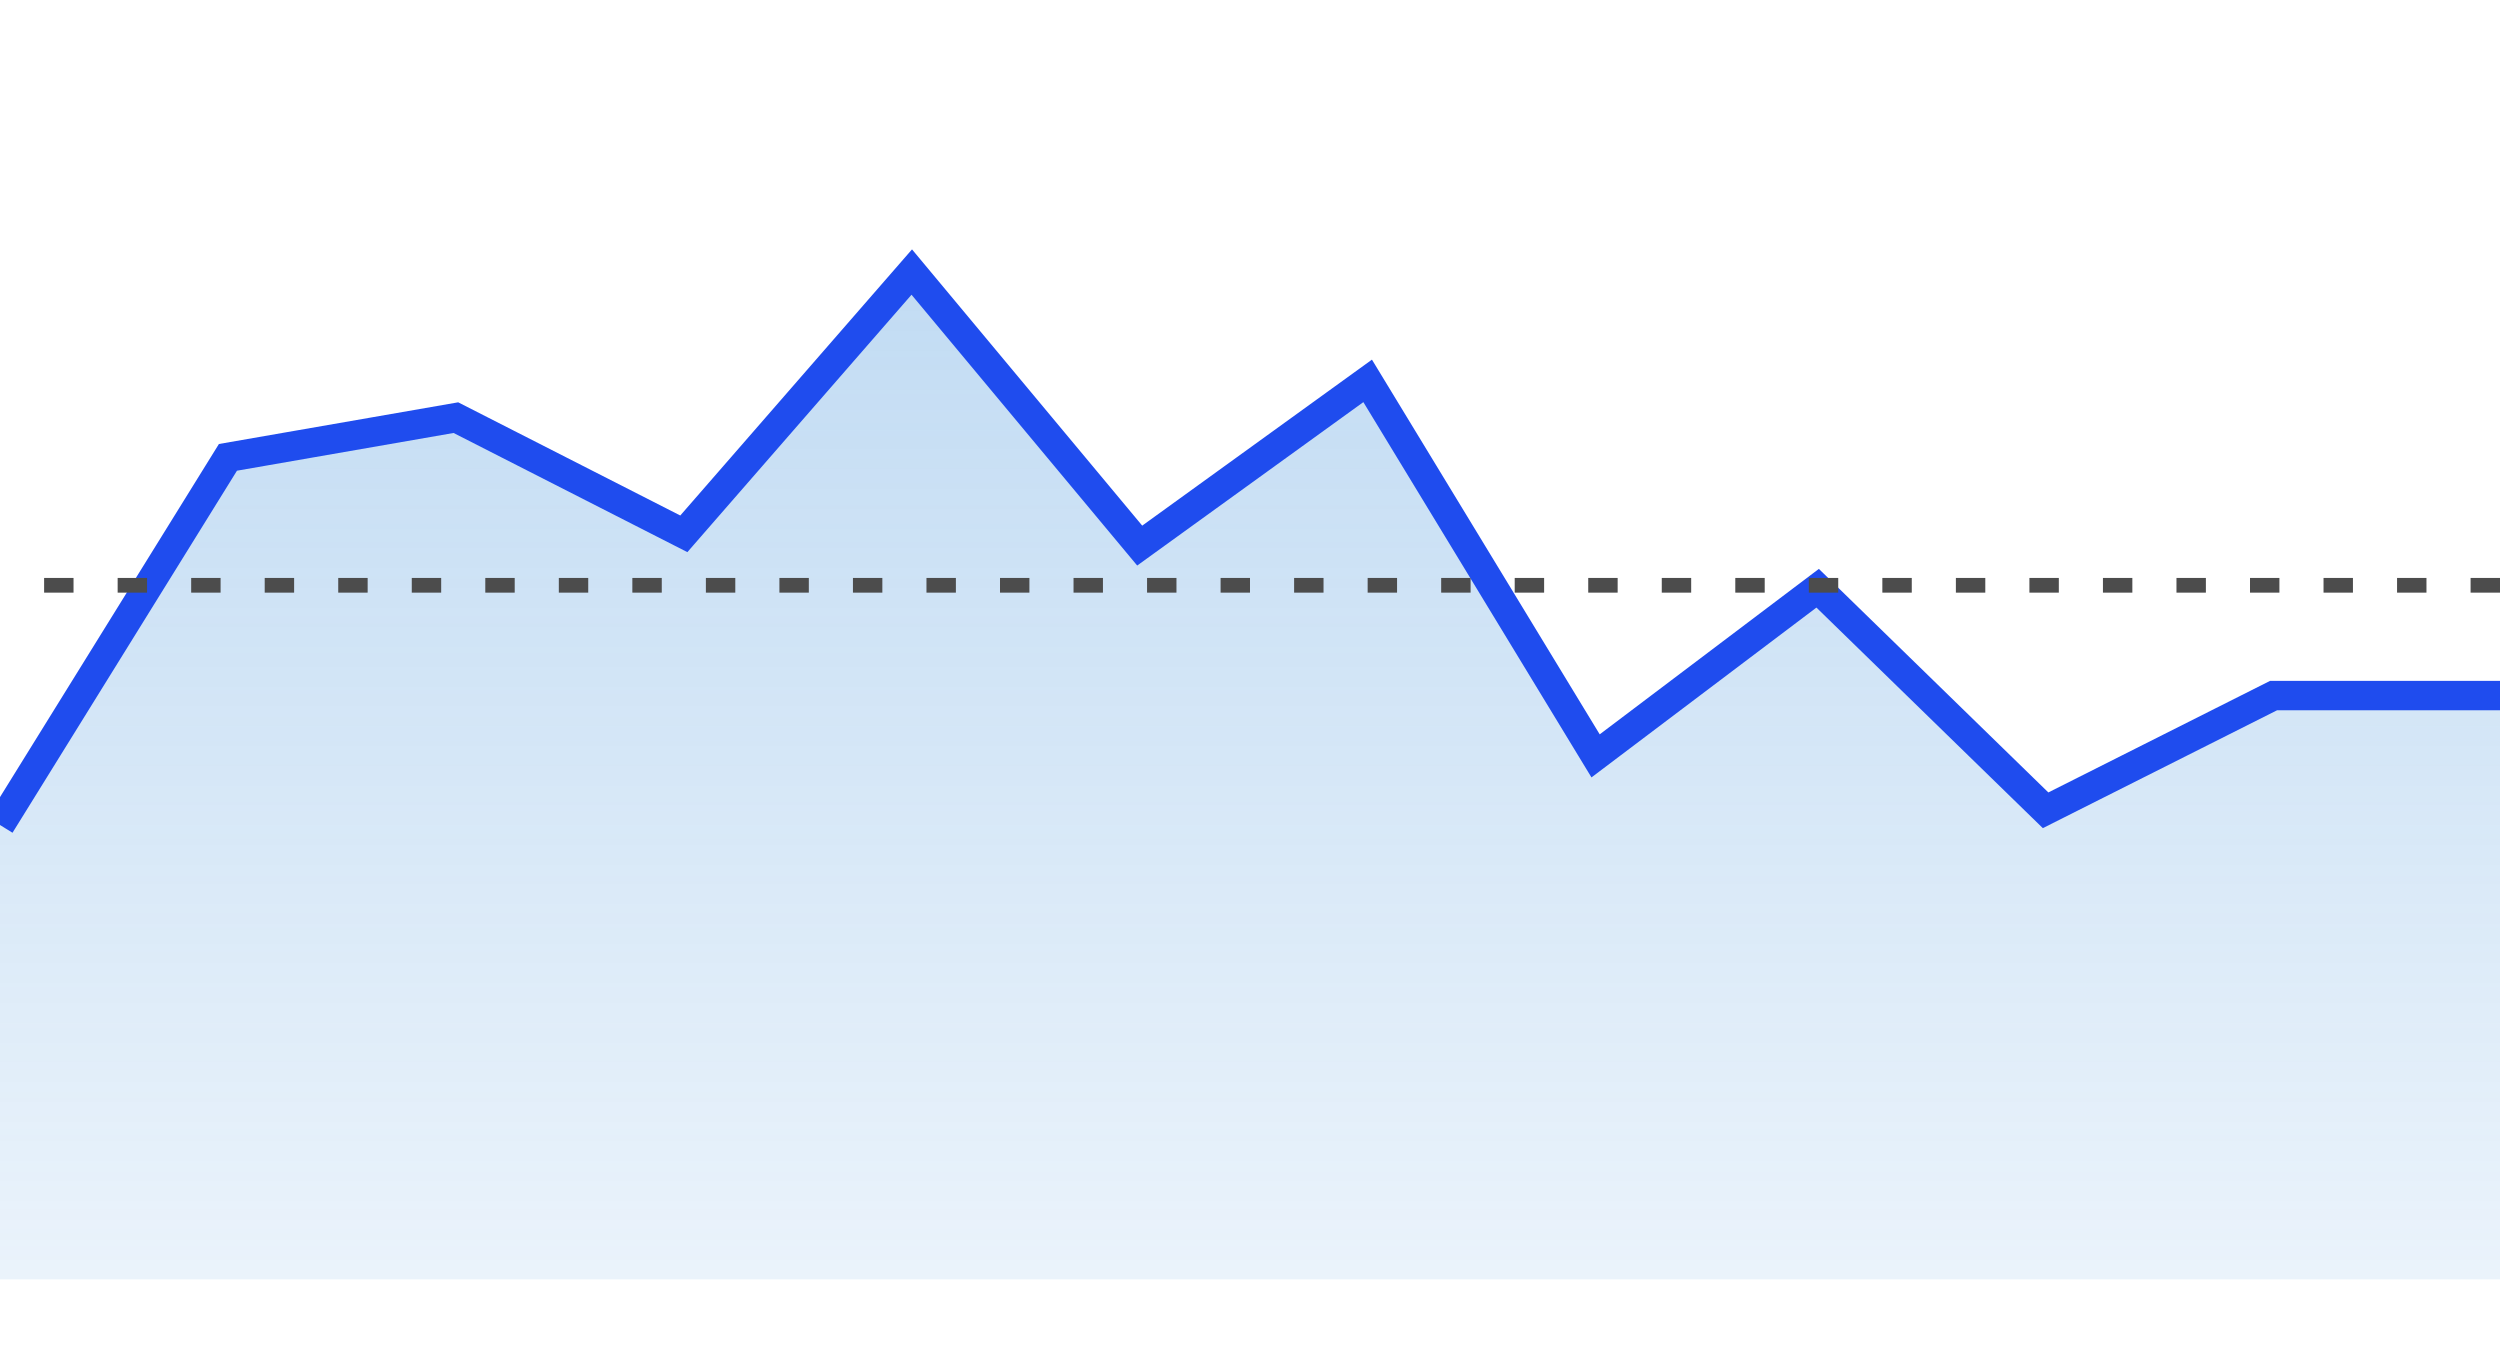 <?xml version="1.0" encoding="utf-8"?>
<!-- Generator: Adobe Illustrator 26.5.0, SVG Export Plug-In . SVG Version: 6.00 Build 0)  -->
<svg version="1.1" id="Layer_1" xmlns="http://www.w3.org/2000/svg" xmlns:xlink="http://www.w3.org/1999/xlink" x="0px" y="0px"
	 viewBox="0 0 170 92" style="enable-background:new 0 0 170 92;" xml:space="preserve">
<style type="text/css">
	.st0{fill:url(#SVGID_1_);}
	.st1{fill:none;stroke:#1F4CEE;stroke-width:2;}
	.st2{fill:none;stroke:#4C4C4C;stroke-dasharray:2,3;}
</style>
<g>
	<g>
		
			<linearGradient id="SVGID_1_" gradientUnits="userSpaceOnUse" x1="-162.535" y1="88.058" x2="-162.535" y2="87.058" gradientTransform="matrix(170 0 0 -68.549 27716 6054.757)">
			<stop  offset="0" style="stop-color:#3288D7;stop-opacity:0.3"/>
			<stop  offset="1" style="stop-color:#3288D7;stop-opacity:0.1"/>
		</linearGradient>
		<path class="st0" d="M0,56.1l15.5-25l15.5-2.7l15.5,7.9l15.5-17.8l15.5,18.6l15.5-11.2l15.5,25.5L123.6,40l15.5,15.1l15.5-7.8H170
			V87h-15.5h-15.5h-15.5h-15.5H92.7H77.3H61.8H46.4H30.9H15.5H0V56.1z"/>
		<path class="st1" d="M0,56.1l15.5-25l15.5-2.7l15.5,7.9l15.5-17.8l15.5,18.6l15.5-11.2l15.5,25.5L123.6,40l15.5,15.1l15.5-7.8H170
			"/>
	</g>
</g>
<g>
	<line class="st2" x1="170" y1="39.8" x2="0" y2="39.8"/>
</g>
</svg>
